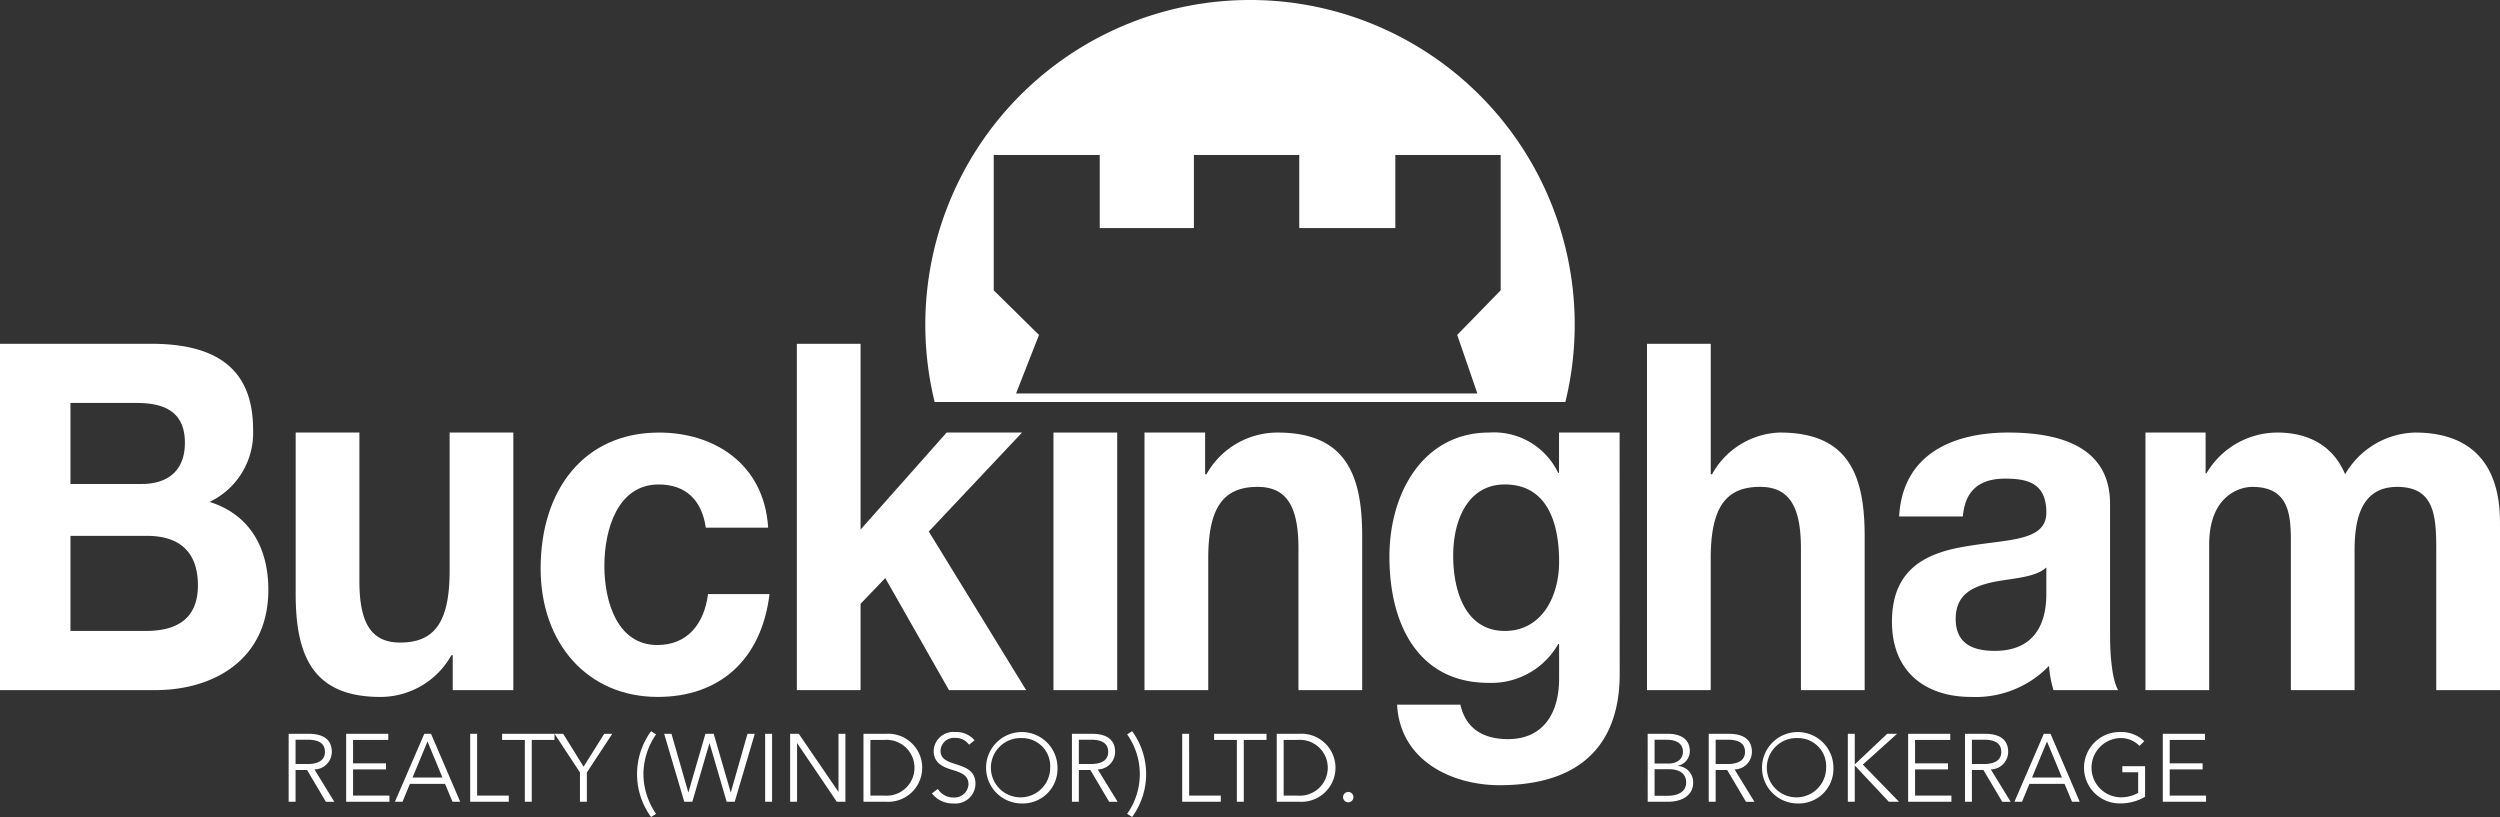 <svg id="Buckingham_Realty_Brokerage_Logo_Wht" data-name="Buckingham Realty Brokerage Logo Wht" xmlns="http://www.w3.org/2000/svg" xmlns:xlink="http://www.w3.org/1999/xlink" width="257" height="83.987" viewBox="0 0 257 83.987">
  <rect x="0" y="0" width="257" height="83.987" fill="#333333" stroke="none"/>
  <defs>
    <clipPath id="clip-path">
      <rect id="Rectangle_4244" data-name="Rectangle 4244" width="257" height="83.987" fill="none"/>
    </clipPath>
  </defs>
  <g id="Group_162841" data-name="Group 162841" clip-path="url(#clip-path)">
    <path id="Path_1160" data-name="Path 1160" d="M187.611,41.326a33.379,33.379,0,1,0-64.838,0ZM128.844,15.932h10.9v7.512h9.68V15.932h10.83v7.512h9.876V15.932h10.83V29.846l-4.468,4.585,2.073,6.018H131.141l2.36-6.018-4.656-4.585V15.932Z" transform="translate(-26.691)" fill="#fff"/>
    <path id="Path_1161" data-name="Path 1161" d="M0,45.257H15.5c6.274,0,10.518,2.194,10.518,8.827a7.858,7.858,0,0,1-4.475,7.43c4.014,1.246,6.043,4.588,6.043,9.025,0,7.231-5.674,10.322-11.626,10.322H0ZM7.243,59.669h7.336c2.537,0,4.428-1.247,4.428-4.239,0-3.391-2.4-4.089-4.982-4.089H7.243Zm0,15.109h7.75c2.86,0,5.352-1,5.352-4.688,0-3.64-2.122-5.086-5.213-5.086H7.243Z" transform="translate(0 -9.917)" fill="#fff"/>
    <path id="Path_1162" data-name="Path 1162" d="M61.3,83.423H55.071v-3.59h-.138a8.365,8.365,0,0,1-7.29,4.289c-6.966,0-8.719-4.239-8.719-10.622V56.944h6.551V72.2c0,4.238,1.154,6.332,4.2,6.332,3.552,0,5.075-2.144,5.075-7.379V56.944H61.3Z" transform="translate(-8.529 -12.477)" fill="#fff"/>
    <path id="Path_1163" data-name="Path 1163" d="M88.151,66.718c-.415-2.892-2.122-4.438-4.845-4.438-4.2,0-5.582,4.587-5.582,8.377,0,3.69,1.338,8.128,5.444,8.128,3.045,0,4.8-2.094,5.213-5.236H94.7c-.83,6.832-5.213,10.572-11.488,10.572-7.2,0-12.041-5.485-12.041-13.214,0-8.029,4.429-13.963,12.179-13.963,5.629,0,10.8,3.191,11.211,9.774Z" transform="translate(-15.595 -12.477)" fill="#fff"/>
    <path id="Path_1164" data-name="Path 1164" d="M104.9,45.257h6.551v19.1l8.847-9.973h7.751l-9.585,10.173,10.011,16.306h-7.935l-6.551-11.52-2.538,2.643v8.876H104.9Z" transform="translate(-22.985 -9.917)" fill="#fff"/>
    <rect id="Rectangle_4242" data-name="Rectangle 4242" width="6.552" height="26.479" transform="translate(108.296 44.467)" fill="#fff"/>
    <path id="Path_1165" data-name="Path 1165" d="M150.668,56.944H156.9v4.289h.138a8.363,8.363,0,0,1,7.29-4.289c6.966,0,8.719,4.239,8.719,10.622V83.423h-6.551V68.863c0-4.239-1.154-6.334-4.2-6.334-3.552,0-5.075,2.144-5.075,7.38V83.423h-6.551Z" transform="translate(-33.014 -12.477)" fill="#fff"/>
    <path id="Path_1166" data-name="Path 1166" d="M206.584,81.778c0,4.238-1.385,11.418-12.365,11.418-4.706,0-10.2-2.393-10.518-8.277h6.506c.6,2.643,2.582,3.541,4.889,3.541,3.646,0,5.306-2.692,5.26-6.383V78.685h-.092a7.9,7.9,0,0,1-7.151,3.99c-7.151,0-10.2-5.884-10.2-12.965,0-6.682,3.553-12.766,10.243-12.766a7.309,7.309,0,0,1,7.1,4.139h.092V56.944h6.228Zm-6.228-11.57c0-4.189-1.338-7.929-5.583-7.929-3.69,0-5.305,3.491-5.305,7.33,0,3.69,1.292,7.729,5.305,7.729,3.737,0,5.583-3.441,5.583-7.13" transform="translate(-40.08 -12.477)" fill="#fff"/>
    <path id="Path_1167" data-name="Path 1167" d="M216.82,45.257h6.552V58.671h.138a8.259,8.259,0,0,1,6.967-4.288c6.965,0,8.719,4.239,8.719,10.622V80.862h-6.551V66.3c0-4.239-1.153-6.334-4.2-6.334-3.552,0-5.075,2.144-5.075,7.38V80.862H216.82Z" transform="translate(-47.509 -9.917)" fill="#fff"/>
    <path id="Path_1168" data-name="Path 1168" d="M249.807,65.57c.369-6.632,5.859-8.627,11.21-8.627,4.753,0,10.473,1.146,10.473,7.331V77.688c0,2.344.231,4.688.831,5.735h-6.644a11.2,11.2,0,0,1-.461-2.494,10.476,10.476,0,0,1-8.027,3.191c-4.522,0-8.12-2.443-8.12-7.729,0-5.834,4.06-7.23,8.12-7.829,4.013-.648,7.75-.5,7.75-3.391,0-3.042-1.938-3.491-4.245-3.491-2.491,0-4.106,1.1-4.336,3.89Zm15.133,5.236c-1.107,1.047-3.414,1.1-5.444,1.5-2.03.449-3.875,1.2-3.875,3.79,0,2.643,1.892,3.291,4.014,3.291,5.12,0,5.305-4.388,5.305-5.934Z" transform="translate(-54.576 -12.477)" fill="#fff"/>
    <path id="Path_1169" data-name="Path 1169" d="M282.441,56.944h6.182v4.189h.092A8.463,8.463,0,0,1,296,56.944c3,0,5.675,1.2,6.967,4.289a8.543,8.543,0,0,1,7.2-4.289c5.074,0,8.72,2.543,8.72,9.225V83.423h-6.552V68.812c0-3.441-.276-6.283-4.013-6.283-3.691,0-4.383,3.291-4.383,6.533V83.423h-6.551V68.962c0-2.992.184-6.433-3.968-6.433-1.292,0-4.429.9-4.429,5.934v14.96h-6.551Z" transform="translate(-61.888 -12.477)" fill="#fff"/>
    <path id="Path_1170" data-name="Path 1170" d="M38.709,103.585H38V96.6H40.05c1.381,0,2.387.5,2.387,1.864a1.813,1.813,0,0,1-1.786,1.8l2.043,3.325h-.868l-1.933-3.266H38.709Zm0-3.877h1.233c1.135,0,1.786-.415,1.786-1.244,0-.918-.7-1.253-1.756-1.253H38.709Z" transform="translate(-8.326 -21.167)" fill="#fff"/>
    <path id="Path_1171" data-name="Path 1171" d="M46.28,102.954h3.739v.632H45.57V96.6H49.9v.632H46.28v2.407h3.384v.622H46.28Z" transform="translate(-9.985 -21.167)" fill="#fff"/>
    <path id="Path_1172" data-name="Path 1172" d="M52.77,103.586h-.78L55.01,96.6h.69l3,6.986h-.789l-.77-1.835H53.53ZM53.8,101.1h3.077l-1.538-3.71Z" transform="translate(-11.392 -21.167)" fill="#fff"/>
    <path id="Path_1173" data-name="Path 1173" d="M62.611,102.954h3.255v.632H61.9V96.6h.711Z" transform="translate(-13.564 -21.167)" fill="#fff"/>
    <path id="Path_1174" data-name="Path 1174" d="M69.146,103.585h-.711V97.231H66.1V96.6h5.387v.631H69.146Z" transform="translate(-14.483 -21.167)" fill="#fff"/>
    <path id="Path_1175" data-name="Path 1175" d="M76.324,103.585h-.711v-3.01L73,96.6h.888l2.1,3.384L78.11,96.6h.829l-2.614,3.975Z" transform="translate(-15.995 -21.167)" fill="#fff"/>
    <path id="Path_1176" data-name="Path 1176" d="M84.52,100.67a7.282,7.282,0,0,0,1.3,4.084l-.513.326a7.469,7.469,0,0,1,0-8.819l.513.326a7.282,7.282,0,0,0-1.3,4.084" transform="translate(-18.377 -21.092)" fill="#fff"/>
    <path id="Path_1177" data-name="Path 1177" d="M89.91,102.608h.02L91.676,96.6h.849l1.746,6.008h.02L96,96.6h.75l-2.062,6.985h-.829l-1.755-6h-.02l-1.756,6H89.5L87.434,96.6h.75Z" transform="translate(-19.158 -21.167)" fill="#fff"/>
    <rect id="Rectangle_4243" data-name="Rectangle 4243" width="0.711" height="6.985" transform="translate(78.658 75.433)" fill="#fff"/>
    <path id="Path_1178" data-name="Path 1178" d="M108.97,102.55h.02V96.6h.711v6.985h-.888l-4.064-6.008h-.02v6.008h-.711V96.6h.888Z" transform="translate(-22.792 -21.167)" fill="#fff"/>
    <path id="Path_1179" data-name="Path 1179" d="M113.673,96.6h2.318a3.5,3.5,0,1,1,0,6.986h-2.318Zm.711,6.354h1.411a2.872,2.872,0,1,0,0-5.722h-1.411Z" transform="translate(-24.908 -21.167)" fill="#fff"/>
    <path id="Path_1180" data-name="Path 1180" d="M126.5,97.675a1.676,1.676,0,0,0-1.441-.7,1.373,1.373,0,0,0-1.49,1.311c0,.889.74,1.115,1.52,1.372.986.325,2.072.64,2.072,2.042a2.063,2.063,0,0,1-2.279,2.012,2.7,2.7,0,0,1-2.2-1.036l.612-.454a1.855,1.855,0,0,0,1.6.878,1.441,1.441,0,0,0,1.549-1.352c0-.976-.819-1.224-1.707-1.5-.927-.286-1.874-.691-1.874-1.954a2.024,2.024,0,0,1,2.229-1.924,2.436,2.436,0,0,1,1.973.849Z" transform="translate(-26.882 -21.117)" fill="#fff"/>
    <path id="Path_1181" data-name="Path 1181" d="M133.53,103.712a3.67,3.67,0,1,1,3.64-3.67,3.555,3.555,0,0,1-3.64,3.67m0-6.719a3.048,3.048,0,1,0,2.891,3.049,2.882,2.882,0,0,0-2.891-3.049" transform="translate(-28.461 -21.117)" fill="#fff"/>
    <path id="Path_1182" data-name="Path 1182" d="M141.826,103.585h-.711V96.6h2.052c1.381,0,2.387.5,2.387,1.864a1.813,1.813,0,0,1-1.786,1.8l2.043,3.325h-.868l-1.933-3.266h-1.184Zm0-3.877h1.233c1.135,0,1.785-.415,1.785-1.244,0-.918-.7-1.253-1.755-1.253h-1.263Z" transform="translate(-30.921 -21.167)" fill="#fff"/>
    <path id="Path_1183" data-name="Path 1183" d="M148.383,96.585l.512-.326a7.47,7.47,0,0,1,0,8.82l-.512-.326a7.059,7.059,0,0,0,0-8.169" transform="translate(-32.513 -21.092)" fill="#fff"/>
    <path id="Path_1184" data-name="Path 1184" d="M156.349,102.954H159.6v.632h-3.966V96.6h.711Z" transform="translate(-34.103 -21.167)" fill="#fff"/>
    <path id="Path_1185" data-name="Path 1185" d="M162.883,103.585h-.711V97.231h-2.338V96.6h5.387v.631h-2.338Z" transform="translate(-35.023 -21.167)" fill="#fff"/>
    <path id="Path_1186" data-name="Path 1186" d="M168.076,96.6h2.318a3.5,3.5,0,1,1,0,6.986h-2.318Zm.711,6.354H170.2a2.872,2.872,0,1,0,0-5.722h-1.411Z" transform="translate(-36.828 -21.167)" fill="#fff"/>
    <path id="Path_1187" data-name="Path 1187" d="M177.342,105.322a.533.533,0,1,1,.533-.533.531.531,0,0,1-.533.533" transform="translate(-38.742 -22.844)" fill="#fff"/>
    <path id="Path_1188" data-name="Path 1188" d="M216.909,96.6h2.082c1.065,0,2.25.385,2.25,1.786a1.527,1.527,0,0,1-1.234,1.5v.02a1.675,1.675,0,0,1,1.578,1.747c0,1.164-1,1.933-2.6,1.933h-2.072Zm.711,3.059h1.431c.68,0,1.48-.3,1.48-1.224,0-.888-.76-1.224-1.677-1.224H217.62Zm0,3.315h1.321c1.027,0,1.924-.385,1.924-1.362,0-.918-.661-1.371-1.8-1.371H217.62Z" transform="translate(-47.529 -21.167)" fill="#fff"/>
    <path id="Path_1189" data-name="Path 1189" d="M225.659,103.585h-.711V96.6H227c1.381,0,2.387.5,2.387,1.864a1.813,1.813,0,0,1-1.786,1.8l2.043,3.325h-.868l-1.933-3.266h-1.184Zm0-3.877h1.233c1.135,0,1.785-.415,1.785-1.244,0-.918-.7-1.253-1.755-1.253h-1.263Z" transform="translate(-49.29 -21.167)" fill="#fff"/>
    <path id="Path_1190" data-name="Path 1190" d="M235.679,103.712a3.67,3.67,0,1,1,3.64-3.67,3.554,3.554,0,0,1-3.64,3.67m0-6.719a3.048,3.048,0,1,0,2.891,3.049,2.882,2.882,0,0,0-2.891-3.049" transform="translate(-50.844 -21.117)" fill="#fff"/>
    <path id="Path_1191" data-name="Path 1191" d="M243.974,99.737h.01l3.325-3.138h1.015L244.8,99.767l3.719,3.819h-1.046l-3.491-3.719h-.01v3.719h-.711V96.6h.711Z" transform="translate(-53.303 -21.167)" fill="#fff"/>
    <path id="Path_1192" data-name="Path 1192" d="M251.911,102.954h3.739v.632H251.2V96.6h4.332v.632h-3.621v2.407h3.384v.622h-3.384Z" transform="translate(-55.043 -21.167)" fill="#fff"/>
    <path id="Path_1193" data-name="Path 1193" d="M259.394,103.585h-.711V96.6h2.052c1.381,0,2.387.5,2.387,1.864a1.813,1.813,0,0,1-1.786,1.8l2.043,3.325h-.868l-1.933-3.266h-1.184Zm0-3.877h1.233c1.135,0,1.786-.415,1.786-1.244,0-.918-.7-1.253-1.756-1.253h-1.263Z" transform="translate(-56.682 -21.167)" fill="#fff"/>
    <path id="Path_1194" data-name="Path 1194" d="M265.972,103.586h-.78l3.02-6.986h.69l3,6.986h-.789l-.77-1.835h-3.611ZM267,101.1h3.077l-1.538-3.71Z" transform="translate(-58.108 -21.167)" fill="#fff"/>
    <path id="Path_1195" data-name="Path 1195" d="M280.068,97.8a2.667,2.667,0,0,0-2.023-.809,3.047,3.047,0,0,0,0,6.088,3.6,3.6,0,0,0,1.884-.454v-2.122H278.3v-.622h2.338v3.147a5.056,5.056,0,0,1-2.605.681,3.67,3.67,0,0,1,0-7.34,3.459,3.459,0,0,1,2.526.937Z" transform="translate(-60.125 -21.117)" fill="#fff"/>
    <path id="Path_1196" data-name="Path 1196" d="M285.433,102.954h3.739v.632h-4.449V96.6h4.332v.632h-3.621v2.407h3.384v.622h-3.384Z" transform="translate(-62.388 -21.167)" fill="#fff"/>
  </g>
</svg>
